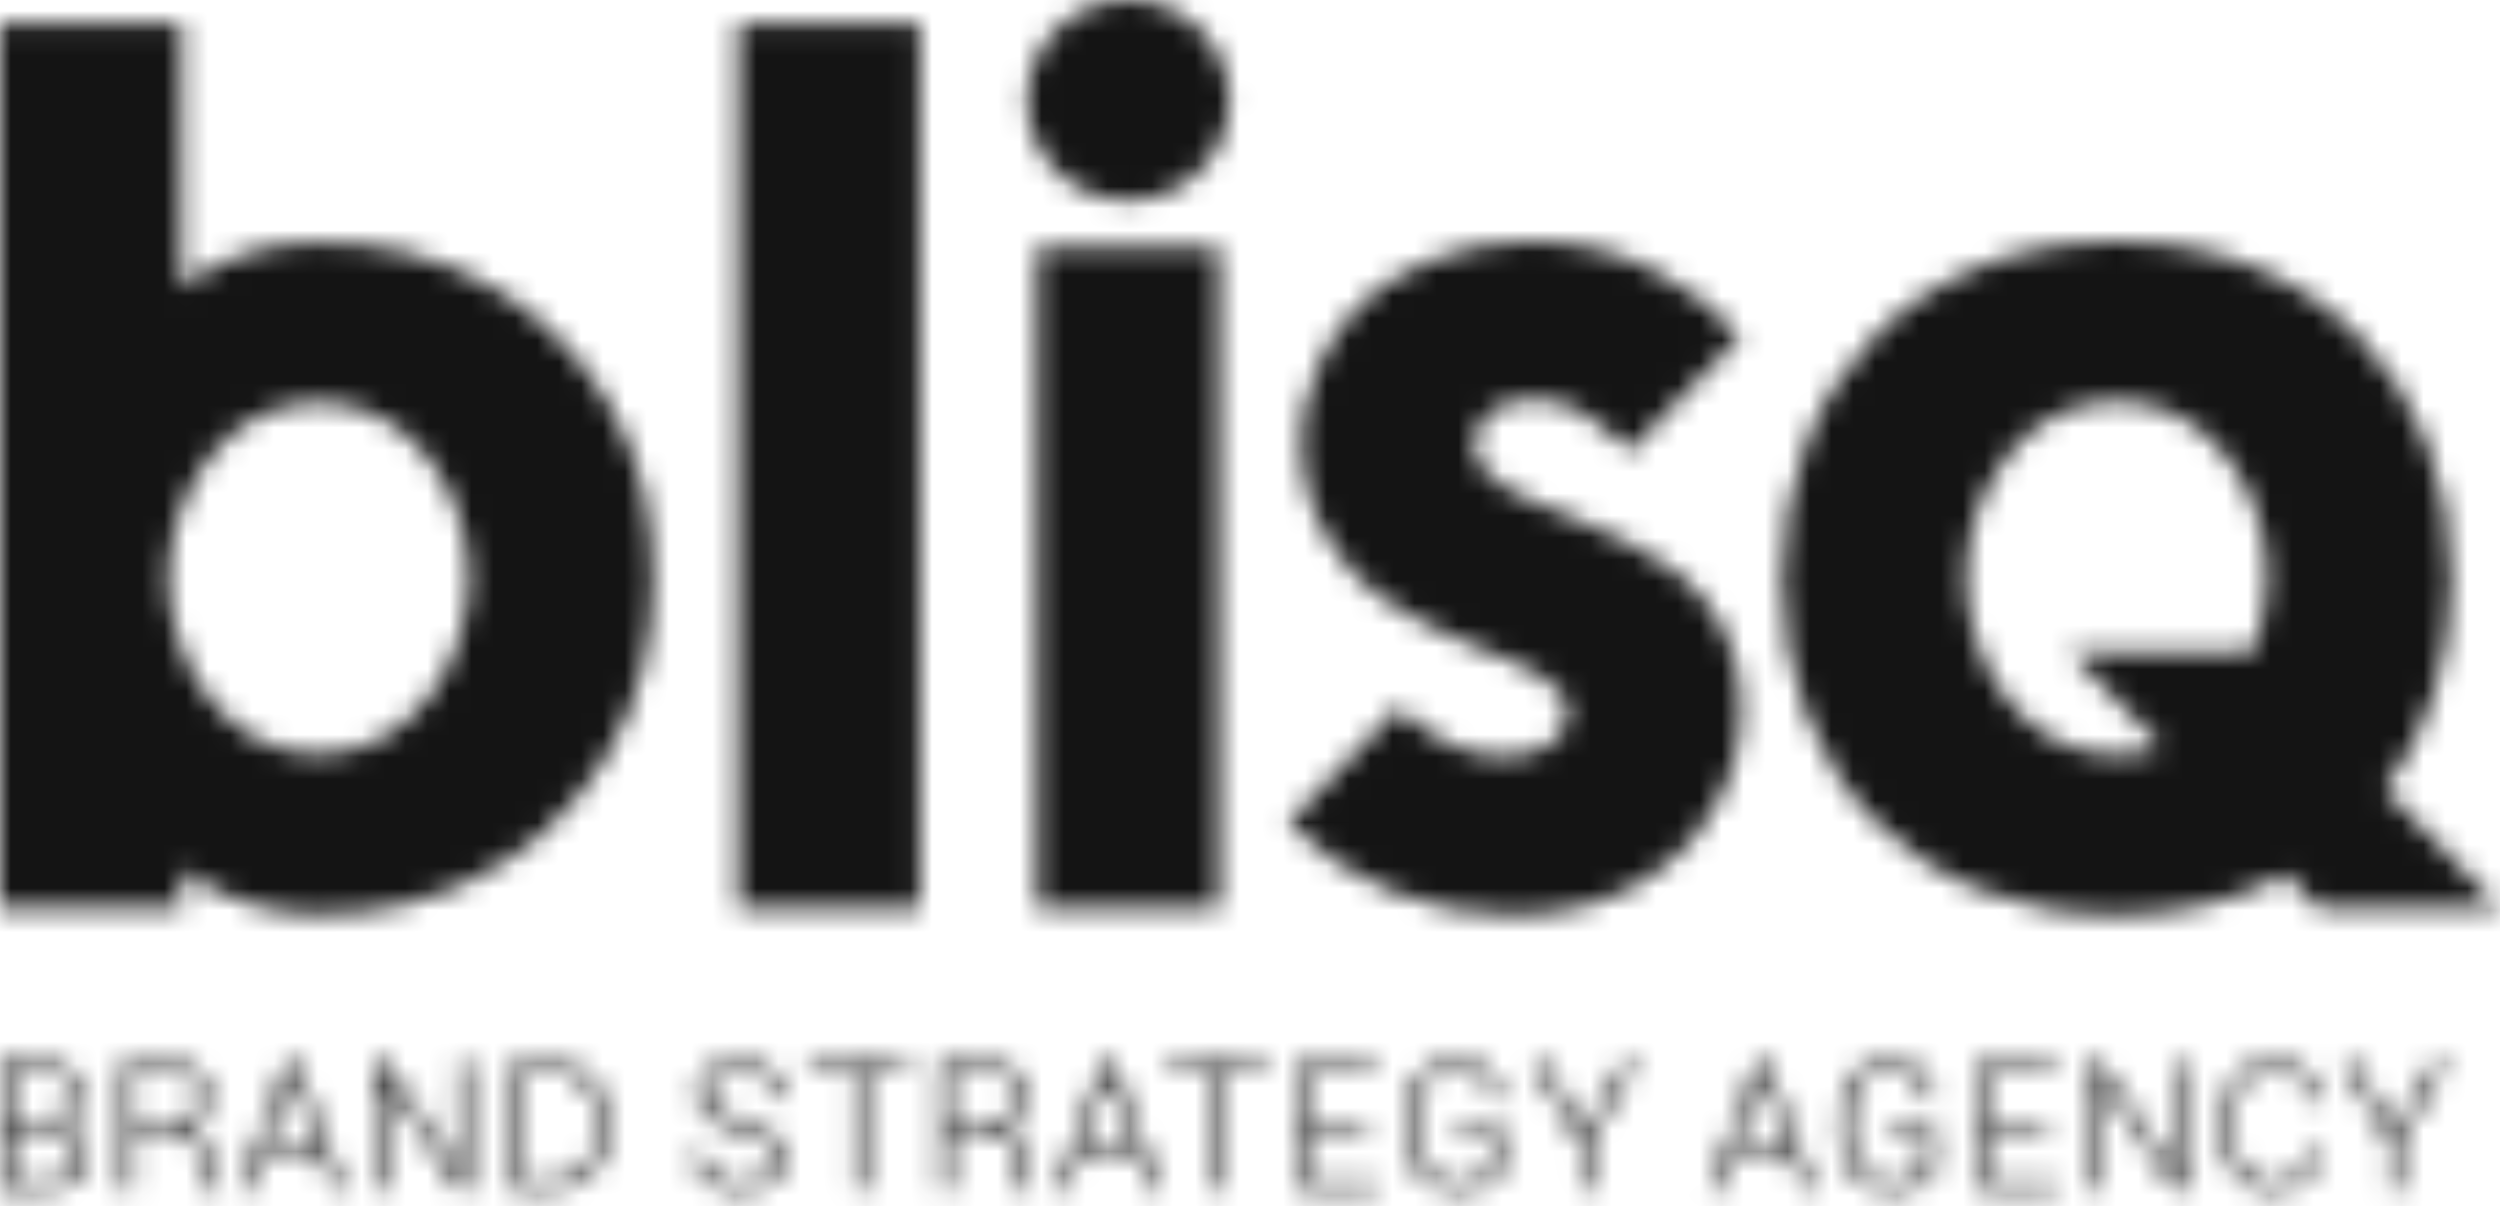 <svg width="114" height="55" viewBox="0 0 114 55" fill="none" xmlns="http://www.w3.org/2000/svg">
<mask id="mask0_2569_12" style="mask-type:alpha" maskUnits="userSpaceOnUse" x="0" y="0" width="114" height="55">
<g clip-path="url(#clip0_2569_12)">
<path d="M2.768 51.17C3.048 51.08 3.27 50.924 3.436 50.706C3.602 50.487 3.685 50.233 3.685 49.941C3.685 49.428 3.515 49.044 3.173 48.789C2.832 48.535 2.355 48.406 1.745 48.406H0.029V54.238H2.154C2.724 54.238 3.179 54.098 3.521 53.818C3.861 53.538 4.03 53.138 4.03 52.617C4.03 52.249 3.913 51.927 3.677 51.651C3.442 51.375 3.139 51.216 2.768 51.17ZM0.514 48.814H1.745C2.222 48.814 2.583 48.906 2.83 49.092C3.077 49.278 3.2 49.554 3.2 49.924C3.2 50.294 3.09 50.545 2.868 50.731C2.647 50.917 2.332 51.013 1.927 51.022H0.512V48.814H0.514ZM3.177 53.515C2.93 53.728 2.591 53.834 2.156 53.834H0.512V51.426H2.203C2.612 51.44 2.938 51.555 3.181 51.773C3.424 51.992 3.546 52.276 3.546 52.624C3.546 53.006 3.422 53.303 3.175 53.515H3.177Z" fill="white"/>
<path d="M9.512 53.301V52.753C9.512 52.4 9.433 52.107 9.273 51.873C9.113 51.639 8.852 51.476 8.487 51.386C8.815 51.273 9.068 51.095 9.248 50.852C9.427 50.606 9.516 50.33 9.516 50.02C9.516 49.493 9.348 49.094 9.012 48.82C8.676 48.546 8.194 48.41 7.565 48.41H5.607V54.238H6.092V51.603H7.705C8.122 51.603 8.447 51.706 8.68 51.913C8.914 52.12 9.03 52.402 9.03 52.76V53.293C9.03 53.481 9.049 53.661 9.089 53.834C9.13 54.008 9.199 54.142 9.3 54.238H9.792V54.142C9.692 54.052 9.622 53.933 9.578 53.789C9.535 53.646 9.514 53.483 9.514 53.301H9.512ZM7.507 51.195H6.09V48.82H7.563C8.057 48.82 8.427 48.924 8.671 49.131C8.914 49.338 9.035 49.633 9.035 50.018C9.035 50.378 8.914 50.666 8.669 50.877C8.423 51.089 8.037 51.195 7.507 51.195Z" fill="white"/>
<path d="M13.067 48.406L10.909 54.238H11.409L12.002 52.611H14.58L15.165 54.238H15.665L13.523 48.406H13.067ZM12.156 52.184L13.285 49.09H13.31L14.424 52.184H12.156Z" fill="white"/>
<path d="M20.913 53.381L20.888 53.385L17.553 48.406H17.068V54.24H17.553V49.251L17.576 49.248L20.913 54.24H21.398V48.406H20.913V53.381Z" fill="white"/>
<path d="M25.184 48.406H23.393V54.238H25.184C25.902 54.238 26.496 54 26.965 53.527C27.434 53.053 27.67 52.444 27.67 51.699V50.949C27.67 50.204 27.434 49.594 26.965 49.119C26.496 48.644 25.902 48.406 25.184 48.406ZM27.185 51.699C27.185 52.316 26.996 52.825 26.62 53.228C26.243 53.63 25.765 53.834 25.184 53.834H23.877V48.814H25.184C25.763 48.814 26.239 49.016 26.618 49.42C26.996 49.822 27.185 50.328 27.185 50.938V51.699Z" fill="white"/>
<path d="M35.265 51.771C34.938 51.509 34.468 51.288 33.848 51.11C33.253 50.945 32.839 50.767 32.603 50.575C32.367 50.384 32.25 50.141 32.25 49.845C32.25 49.533 32.379 49.269 32.64 49.054C32.898 48.839 33.257 48.732 33.715 48.732C34.172 48.732 34.522 48.858 34.801 49.113C35.083 49.366 35.222 49.686 35.222 50.072H35.674L35.681 50.047C35.693 49.546 35.516 49.134 35.153 48.81C34.79 48.487 34.309 48.324 33.713 48.324C33.116 48.324 32.678 48.468 32.313 48.755C31.949 49.042 31.765 49.408 31.765 49.855C31.765 50.301 31.929 50.639 32.256 50.894C32.582 51.148 33.059 51.361 33.686 51.532C34.259 51.702 34.664 51.886 34.904 52.08C35.143 52.275 35.263 52.523 35.263 52.822C35.263 53.145 35.122 53.408 34.84 53.613C34.558 53.818 34.191 53.92 33.744 53.92C33.296 53.92 32.916 53.81 32.574 53.59C32.232 53.37 32.063 53.034 32.063 52.582H31.615L31.607 52.607C31.594 53.168 31.802 53.594 32.232 53.887C32.663 54.18 33.167 54.326 33.746 54.326C34.325 54.326 34.803 54.188 35.184 53.912C35.564 53.636 35.755 53.27 35.755 52.816C35.755 52.362 35.593 52.036 35.267 51.775L35.265 51.771Z" fill="white"/>
<path d="M36.879 48.814H38.948V54.24H39.429V48.814H41.43V48.406H36.879V48.814Z" fill="white"/>
<path d="M46.761 53.301V52.753C46.761 52.4 46.682 52.107 46.522 51.873C46.361 51.639 46.101 51.476 45.736 51.386C46.064 51.273 46.317 51.095 46.497 50.852C46.676 50.606 46.765 50.33 46.765 50.02C46.765 49.493 46.597 49.094 46.261 48.82C45.925 48.546 45.443 48.41 44.814 48.41H42.856V54.238H43.341V51.603H44.955C45.371 51.603 45.696 51.706 45.929 51.913C46.163 52.12 46.279 52.402 46.279 52.76V53.293C46.279 53.481 46.298 53.661 46.338 53.834C46.379 54.008 46.448 54.142 46.549 54.238H47.041V54.142C46.941 54.052 46.871 53.933 46.827 53.789C46.784 53.646 46.763 53.483 46.763 53.301H46.761ZM44.756 51.195H43.339V48.82H44.812C45.306 48.82 45.676 48.924 45.919 49.131C46.163 49.338 46.284 49.633 46.284 50.018C46.284 50.378 46.163 50.666 45.918 50.877C45.672 51.089 45.286 51.195 44.756 51.195Z" fill="white"/>
<path d="M50.316 48.406L48.158 54.238H48.658L49.251 52.611H51.829L52.414 54.238H52.914L50.772 48.406H50.316ZM49.405 52.184L50.534 49.09H50.559L51.673 52.184H49.405Z" fill="white"/>
<path d="M53.24 48.814H55.309V54.24H55.79V48.814H57.791V48.406H53.24V48.814Z" fill="white"/>
<path d="M59.714 51.415H62.349V51.007H59.714V48.814H62.74V48.406H59.23V54.24H62.76V53.834H59.714V51.415Z" fill="white"/>
<path d="M66.394 51.812H67.975V53.307C67.872 53.469 67.691 53.613 67.43 53.736C67.17 53.858 66.834 53.92 66.421 53.92C65.88 53.92 65.442 53.724 65.106 53.335C64.77 52.946 64.603 52.446 64.603 51.837V50.76C64.603 50.167 64.765 49.681 65.087 49.301C65.409 48.922 65.834 48.732 66.361 48.732C66.888 48.732 67.272 48.862 67.552 49.125C67.832 49.388 67.971 49.719 67.971 50.121H68.415L68.426 50.097C68.438 49.581 68.254 49.156 67.88 48.822C67.505 48.489 66.998 48.322 66.361 48.322C65.724 48.322 65.16 48.548 64.743 49.002C64.327 49.456 64.118 50.043 64.118 50.765V51.835C64.118 52.569 64.332 53.167 64.763 53.629C65.193 54.09 65.745 54.322 66.421 54.322C66.952 54.322 67.39 54.23 67.737 54.046C68.085 53.862 68.324 53.665 68.453 53.454V51.404H66.392V51.812H66.394Z" fill="white"/>
<path d="M72.236 51.647L70.428 48.406H69.868L71.993 52.088V54.24H72.474V52.109L74.616 48.406H74.055L72.236 51.647Z" fill="white"/>
<path d="M80.093 48.406L77.936 54.238H78.435L79.028 52.611H81.607L82.191 54.238H82.691L80.549 48.406H80.093ZM79.182 52.184L80.311 49.09H80.337L81.45 52.184H79.182Z" fill="white"/>
<path d="M86.164 51.812H87.745V53.307C87.643 53.469 87.461 53.613 87.201 53.736C86.94 53.858 86.604 53.92 86.191 53.92C85.651 53.92 85.213 53.724 84.877 53.335C84.541 52.946 84.373 52.446 84.373 51.837V50.76C84.373 50.167 84.535 49.681 84.858 49.301C85.18 48.922 85.605 48.732 86.132 48.732C86.658 48.732 87.043 48.862 87.322 49.125C87.602 49.388 87.741 49.719 87.741 50.121H88.185L88.197 50.097C88.208 49.581 88.025 49.156 87.65 48.822C87.276 48.489 86.768 48.322 86.132 48.322C85.495 48.322 84.931 48.548 84.514 49.002C84.097 49.456 83.889 50.043 83.889 50.765V51.835C83.889 52.569 84.103 53.167 84.533 53.629C84.964 54.09 85.516 54.322 86.191 54.322C86.722 54.322 87.16 54.23 87.508 54.046C87.855 53.862 88.094 53.665 88.224 53.454V51.404H86.162V51.812H86.164Z" fill="white"/>
<path d="M90.719 51.415H93.353V51.007H90.719V48.814H93.745V48.406H90.234V54.24H93.764V53.834H90.719V51.415Z" fill="white"/>
<path d="M99.131 53.381L99.106 53.385L95.771 48.406H95.286V54.24H95.771V49.251L95.794 49.248L99.131 54.24H99.615V48.406H99.131V53.381Z" fill="white"/>
<path d="M102.338 49.324C102.649 48.929 103.06 48.732 103.576 48.732C104.091 48.732 104.483 48.864 104.772 49.127C105.062 49.389 105.206 49.757 105.206 50.227H105.658L105.666 50.204C105.677 49.619 105.49 49.159 105.106 48.826C104.722 48.492 104.212 48.326 103.576 48.326C102.939 48.326 102.394 48.561 101.995 49.033C101.593 49.504 101.395 50.112 101.395 50.853V51.802C101.395 52.547 101.595 53.153 101.995 53.623C102.396 54.092 102.923 54.326 103.576 54.326C104.228 54.326 104.712 54.155 105.1 53.812C105.488 53.471 105.676 53.013 105.666 52.442L105.658 52.419H105.206C105.206 52.908 105.062 53.28 104.772 53.536C104.483 53.793 104.085 53.922 103.576 53.922C103.066 53.922 102.649 53.724 102.338 53.331C102.028 52.937 101.873 52.429 101.873 51.804V50.846C101.873 50.229 102.028 49.723 102.338 49.328V49.324Z" fill="white"/>
<path d="M109.175 51.647L107.366 48.406H106.807L108.932 52.088V54.24H109.412V52.109L111.555 48.406H110.993L109.175 51.647Z" fill="white"/>
<path d="M108.75 36.007C110.684 33.437 111.775 30.137 111.775 26.389C111.775 17.405 105.564 11.006 96.515 11.006C87.467 11.006 81.26 17.405 81.26 26.389C81.26 35.373 87.409 41.716 96.515 41.716C99.273 41.716 101.761 41.124 103.888 40.056L104.205 39.853L105.72 41.413H114L108.752 36.009L108.75 36.007ZM102.703 29.779L102.643 29.718H94.363L98.588 34.068C97.951 34.302 97.26 34.432 96.517 34.432C92.26 34.432 89.658 30.204 89.658 26.329C89.658 22.454 92.26 18.284 96.517 18.284C100.775 18.284 103.377 22.454 103.377 26.329C103.377 27.489 103.141 28.679 102.701 29.777L102.703 29.779Z" fill="white"/>
<path d="M41.949 1.079H33.663V41.411H41.949V1.079Z" fill="white"/>
<path d="M55.591 11.286H47.305V41.411H55.591V11.286Z" fill="white"/>
<path d="M51.447 9.155C53.993 9.155 56.058 7.106 56.058 4.576C56.058 2.047 53.993 0 51.447 0C48.901 0 46.836 2.049 46.836 4.576C46.836 7.104 48.899 9.155 51.447 9.155Z" fill="white"/>
<path d="M24.867 14.839C24.321 14.337 23.733 13.882 23.107 13.482C21.691 12.572 20.141 11.872 18.496 11.493C17.253 11.205 15.931 11.056 14.54 11.056C14.459 11.056 14.377 11.056 14.296 11.056C12.362 11.081 10.469 11.646 8.855 12.704C8.477 12.951 8.28 13.116 8.28 13.116V1.079H0V41.411H8.28V39.616C8.28 39.616 8.475 39.781 8.855 40.028C10.469 41.084 12.364 41.649 14.296 41.676C14.377 41.676 14.459 41.676 14.54 41.676C15.931 41.676 17.253 41.525 18.496 41.239C20.139 40.859 21.691 40.158 23.107 39.25C23.733 38.849 24.321 38.395 24.867 37.893C27.062 35.881 28.668 33.288 29.343 30.398C29.641 29.127 29.795 27.778 29.795 26.364C29.795 24.951 29.641 23.601 29.343 22.33C28.666 19.44 27.062 16.849 24.867 14.835V14.839ZM14.541 34.394C10.311 34.394 7.715 30.22 7.682 26.366C7.715 22.512 10.311 18.338 14.541 18.338C18.772 18.338 21.366 22.512 21.399 26.366C21.366 30.22 18.77 34.394 14.541 34.394Z" fill="white"/>
<path d="M76.514 26.151C75.35 25.224 73.182 24.139 71.372 23.445C69.708 22.807 67.237 21.956 67.237 20.304C67.237 19.103 68.228 18.204 69.98 18.204C71.733 18.204 72.862 19.235 74.315 20.584L79.361 15.318C76.902 12.69 73.721 10.989 69.691 10.989C66.296 10.989 63.215 12.57 61.785 14.118C59.673 16.402 58.737 19.66 59.766 22.851C60.167 24.095 61.181 25.89 62.885 27.194C63.902 27.972 66.085 29.051 67.286 29.495C69.698 30.392 71.486 31.239 71.486 32.429C71.486 33.727 70.384 34.489 68.571 34.489C66.873 34.489 65.302 33.742 63.777 32.266L58.737 37.536C61.407 40.223 65.095 41.718 68.99 41.718C74.211 41.718 77.423 38.949 78.783 35.584C79.845 32.958 79.808 28.773 76.517 26.153L76.514 26.151Z" fill="white"/>
</g>
</mask>
<g mask="url(#mask0_2569_12)">
<rect x="-5.355" y="-10.711" width="132.362" height="71.154" fill="#141414"/>
</g>
<defs>
<clipPath id="clip0_2569_12">
<rect width="114" height="54.322" fill="white"/>
</clipPath>
</defs>
</svg>
